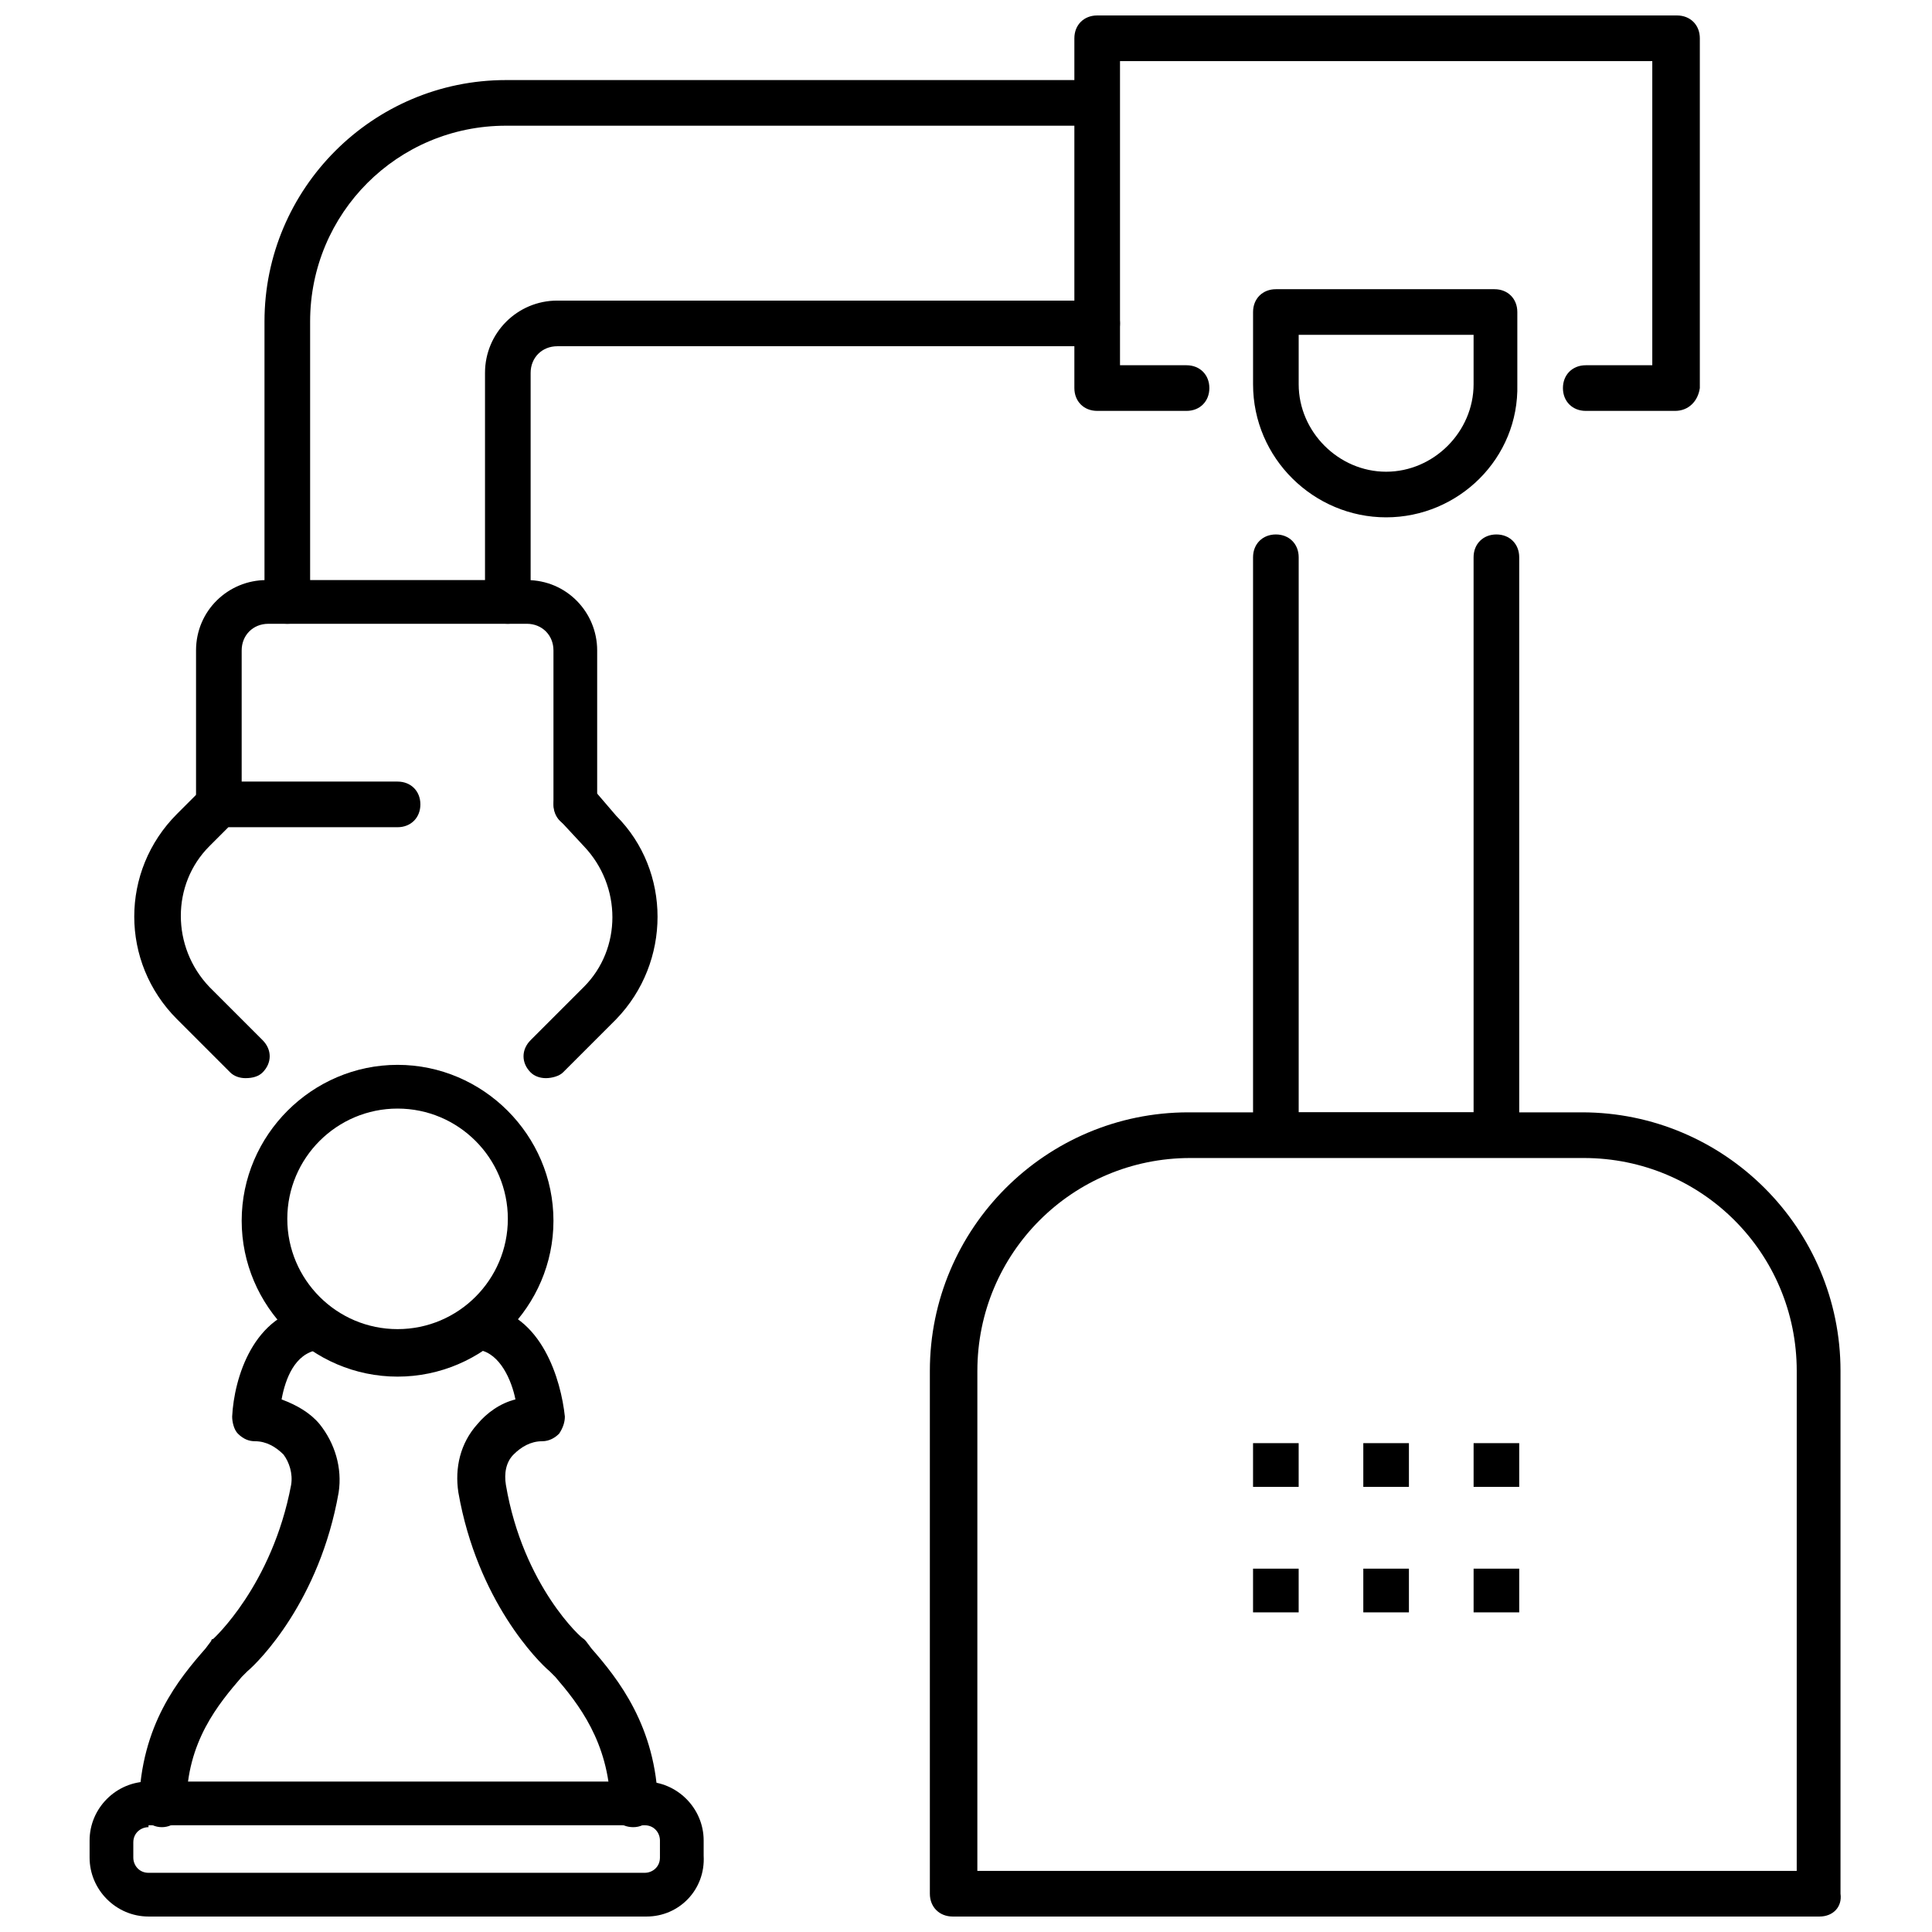 <?xml version="1.0" encoding="UTF-8"?>
<!-- The Best Svg Icon site in the world: iconSvg.co, Visit us! https://iconsvg.co -->
<svg width="800px" height="800px" version="1.1" viewBox="144 144 512 512" xmlns="http://www.w3.org/2000/svg">
 <defs>
  <clipPath id="c">
   <path d="m428 148.09h167v104.91h-167z"/>
  </clipPath>
  <clipPath id="b">
   <path d="m390 438h242v213.9h-242z"/>
  </clipPath>
  <clipPath id="a">
   <path d="m167 616h164v35.902h-164z"/>
  </clipPath>
 </defs>
 <g clip-path="url(#c)">
  <path d="m587.92 252.89h-23.68c-3.527 0-6.047-2.519-6.047-6.047s2.519-6.047 6.047-6.047h17.633v-80.609h-141.06v80.609h17.633c3.527 0 6.047 2.519 6.047 6.047s-2.519 6.047-6.047 6.047h-23.68c-3.527 0-6.047-2.519-6.047-6.047v-92.699c0-3.527 2.519-6.047 6.047-6.047h153.66c3.527 0 6.047 2.519 6.047 6.047v92.699c-0.504 3.527-3.023 6.047-6.551 6.047z"/>
 </g>
 <path d="m511.34 281.1c-19.145 0-35.266-15.617-35.266-35.266v-19.145c0-3.527 2.519-6.047 6.047-6.047h57.938c3.527 0 6.047 2.519 6.047 6.047v19.145c0.5 19.648-15.621 35.266-34.766 35.266zm-23.176-48.363v13.098c0 12.594 10.578 23.176 23.176 23.176 12.594 0 23.176-10.578 23.176-23.176v-13.098z"/>
 <path d="m540.56 450.38h-58.441c-3.527 0-6.047-2.519-6.047-6.047v-152.65c0-3.527 2.519-6.047 6.047-6.047s6.047 2.519 6.047 6.047v147.11h46.352l-0.004-147.11c0-3.527 2.519-6.047 6.047-6.047s6.047 2.519 6.047 6.047v153.16c-0.004 3.023-3.023 5.543-6.047 5.543z"/>
 <path d="m278.58 309.31c-3.527 0-6.047-2.519-6.047-6.047v-60.457c0-10.578 8.566-19.145 19.145-19.145h143.08c3.527 0 6.047 2.519 6.047 6.047 0 3.527-2.519 6.047-6.047 6.047h-143.08c-4.031 0-7.055 3.023-7.055 7.055v60.457c0 3.523-3.023 6.043-6.043 6.043z"/>
 <path d="m220.14 309.31c-3.527 0-6.047-2.519-6.047-6.047v-74.059c0-35.266 28.719-63.984 63.984-63.984h156.18c3.527 0 6.047 2.519 6.047 6.047 0 3.527-2.519 6.047-6.047 6.047h-156.18c-28.719 0-51.891 23.176-51.891 51.891v74.059c0 3.527-2.519 6.047-6.047 6.047z"/>
 <g clip-path="url(#b)">
  <path d="m626.21 651.9h-229.74c-3.527 0-6.047-2.519-6.047-6.047v-138.55c0-37.785 30.73-68.52 68.52-68.52h104.29c37.785 0 68.52 30.73 68.52 68.52v138.55c0.5 3.527-2.019 6.047-5.543 6.047zm-223.7-12.09h217.64l0.004-132.5c0-31.234-25.191-56.426-56.426-56.426h-104.29c-31.234 0-56.426 25.191-56.426 56.426l-0.004 132.5z"/>
 </g>
 <path d="m296.72 363.22c-3.527 0-6.047-2.519-6.047-6.047v-40.809c0-4.031-3.023-7.055-7.055-7.055l-68.516 0.004c-4.031 0-7.055 3.023-7.055 7.055v40.809c0 3.527-2.519 6.047-6.047 6.047s-6.047-2.519-6.047-6.047v-40.809c0-10.578 8.566-18.641 18.641-18.641h69.023c10.578 0 18.641 8.566 18.641 18.641v40.809c0.504 3.023-2.012 6.043-5.539 6.043z"/>
 <path d="m209.05 429.72c-1.512 0-3.023-0.504-4.031-1.512l-14.105-14.105c-15.113-15.113-15.113-39.297 0-54.41l7.055-7.055c1.008-1.008 2.519-1.512 4.031-1.512h47.359c3.527 0 6.047 2.519 6.047 6.047 0 3.527-2.519 6.047-6.047 6.047h-44.84l-5.039 5.039c-10.078 10.078-10.078 26.703 0 37.281l14.105 14.105c2.519 2.519 2.519 6.047 0 8.566-1.008 1.004-2.519 1.508-4.535 1.508z"/>
 <path d="m288.66 429.72c-1.512 0-3.023-0.504-4.031-1.512-2.519-2.519-2.519-6.047 0-8.566l14.105-14.105c10.078-10.078 10.078-26.703 0-37.281l-6.551-7.055c-2.016-2.519-2.016-6.047 0.504-8.566 2.519-2.016 6.047-2.016 8.566 0.504l6.047 7.055c14.609 14.609 14.609 38.793 0 53.906l-14.105 14.105c-1.008 1.012-3.023 1.516-4.535 1.516z"/>
 <g clip-path="url(#a)">
  <path d="m315.36 651.9h-132c-8.566 0-15.617-7.055-15.617-15.617v-4.535c0-8.566 7.055-15.617 15.617-15.617h131.5c8.566 0 15.617 7.055 15.617 15.617v4.031c0.504 9.07-6.551 16.121-15.113 16.121zm-132-23.68c-2.016 0-4.031 1.512-4.031 4.031v4.031c0 2.016 1.512 4.031 4.031 4.031h131.5c2.016 0 4.031-1.512 4.031-4.031v-4.535c0-2.016-1.512-4.031-4.031-4.031h-131.5z"/>
 </g>
 <path d="m249.36 508.82c-22.672 0-41.312-18.641-41.312-41.312 0-22.672 18.641-41.312 41.312-41.312s41.312 18.641 41.312 41.312c0 22.672-18.641 41.312-41.312 41.312zm0-71.035c-16.121 0-29.223 13.098-29.223 29.223 0 16.121 13.098 29.223 29.223 29.223 16.121 0 29.223-13.098 29.223-29.223s-13.102-29.223-29.223-29.223z"/>
 <path d="m311.83 628.22c-3.527 0-6.047-2.519-6.047-6.047-0.504-16.625-8.566-26.703-14.609-33.754l-1.512-1.512c-3.023-2.519-19.145-18.641-24.184-47.359-1.008-6.551 0.504-13.098 5.039-18.137 2.519-3.023 6.047-5.543 10.078-6.551-1.008-5.039-4.031-12.09-9.574-13.098-3.527-0.504-5.543-3.527-5.039-6.551 0.504-3.527 3.527-5.543 6.551-5.039 15.113 2.016 20.152 19.648 21.16 29.223 0 1.512-0.504 3.023-1.512 4.535-1.008 1.008-2.519 2.016-4.535 2.016-3.023 0-5.543 1.512-7.559 3.527-2.016 2.016-2.519 5.039-2.016 8.062 4.535 26.703 20.152 40.809 20.656 40.809l0.504 0.504 1.512 2.016c7.055 8.062 17.129 20.656 17.633 41.312-0.5 3.023-3.019 6.043-6.547 6.043z"/>
 <path d="m186.89 628.22c-3.527 0-6.047-3.023-6.047-6.047 0.504-21.16 10.578-33.25 17.633-41.312l1.512-2.016c0-0.504 0.504-0.504 0.504-0.504s15.617-14.105 20.656-40.809c0.504-3.023-0.504-6.047-2.016-8.062-2.016-2.016-4.535-3.527-7.559-3.527-1.512 0-3.023-0.504-4.535-2.016-1.008-1.008-1.512-3.023-1.512-4.535 0.504-10.078 5.543-27.207 21.16-29.223 3.527-0.504 6.551 2.016 6.551 5.039 0.504 3.527-2.016 6.551-5.039 6.551-6.047 1.008-8.566 7.559-9.574 13.098 4.031 1.512 7.559 3.527 10.078 6.551 4.031 5.039 6.047 11.586 5.039 18.137-5.039 28.719-21.16 44.84-24.184 47.359l-1.512 1.512c-6.047 7.055-14.609 17.129-14.609 33.754-0.5 3.031-3.019 6.051-6.547 6.051z"/>
 <path d="m476.07 526.45h12.09v11.586h-12.09z"/>
 <path d="m505.29 526.45h12.09v11.586h-12.09z"/>
 <path d="m534.52 526.45h12.09v11.586h-12.09z"/>
 <path d="m476.07 559.71h12.09v11.586h-12.09z"/>
 <path d="m505.29 559.71h12.09v11.586h-12.09z"/>
 <path d="m534.52 559.71h12.09v11.586h-12.09z"/>
</svg>